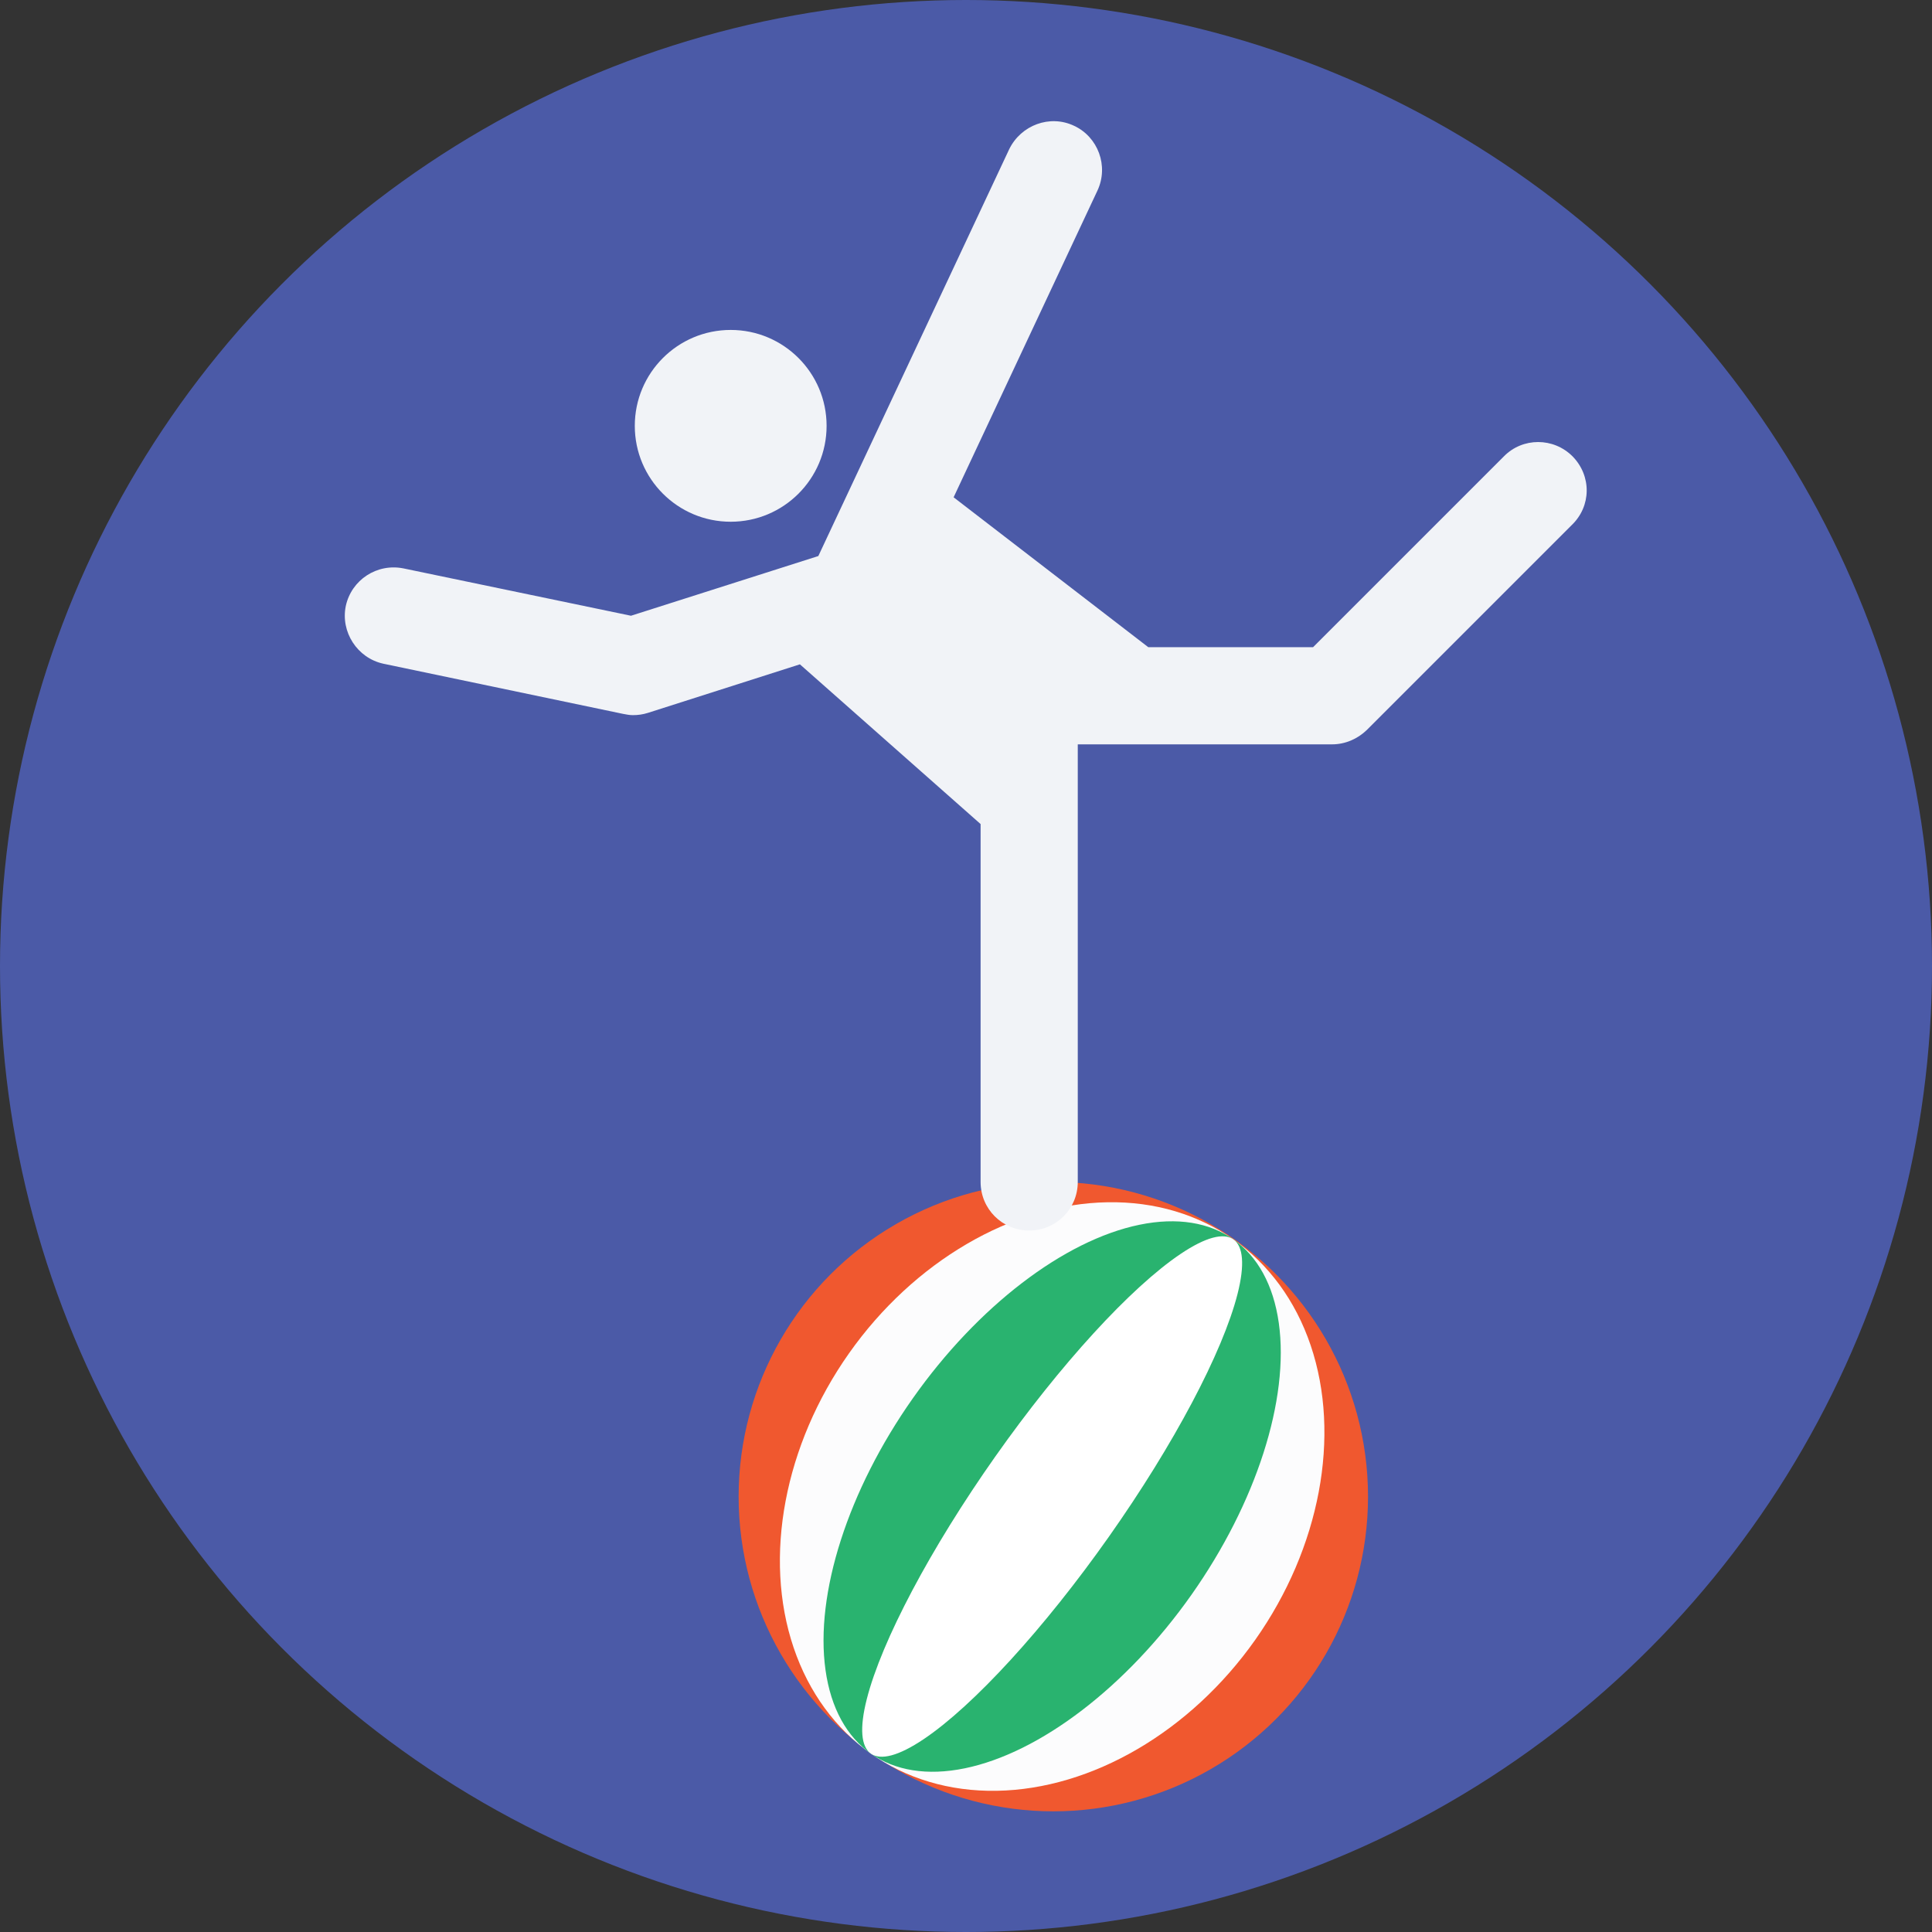 <?xml version="1.0" encoding="iso-8859-1"?>
<!-- Generator: Adobe Illustrator 19.0.0, SVG Export Plug-In . SVG Version: 6.00 Build 0)  -->
<svg version="1.1" id="Layer_1" xmlns="http://www.w3.org/2000/svg" xmlns:xlink="http://www.w3.org/1999/xlink" x="0px" y="0px"
	 viewBox="0 0 393.309 393.309" style="enable-background:new 0 0 393.309 393.309;" xml:space="preserve">
<rect x="0" y="0" width="393.309" height="393.309" fill="#333333" stroke="none"/>
<circle style="fill:#4B5AA7;" cx="196.655" cy="196.655" r="196.655"/>
<circle style="fill:#F0582F;" cx="214.432" cy="304.679" r="64.065"/>
<g transform="matrix(0.576 -0.817 0.817 0.576 -318.87 511.08)">
	
		<ellipse transform="matrix(2.552824e-006 1 -1 2.552824e-006 792.888 -159.197)" style="fill:#FCFCFD;" cx="476.043" cy="316.847" rx="50.618" ry="64.065"/>
	
		<ellipse transform="matrix(2.552824e-006 1 -1 2.552824e-006 792.888 -159.197)" style="fill:#29B36F;" cx="476.043" cy="316.847" rx="34.715" ry="64.065"/>
	
		<ellipse transform="matrix(2.552824e-006 1 -1 2.552824e-006 792.888 -159.197)" style="fill:#FFFFFF;" cx="476.043" cy="316.847" rx="14.158" ry="64.065"/>
</g>
<g>
	<path style="fill:#F1F3F7;" d="M320.129,92.897c-3.879-3.879-10.15-3.879-13.964,0l-38.853,38.853h-33.552l-39.628-30.513
		l29.285-62.448c2.327-4.978,0.129-10.925-4.784-13.188c-4.913-2.327-10.796-0.129-13.188,4.784l-38.853,82.812l-38.141,12.154
		l-46.287-9.632c-5.43-1.099-10.602,2.327-11.766,7.628c-1.099,5.301,2.327,10.602,7.628,11.766l48.808,10.214
		c0.711,0.129,1.293,0.259,2.004,0.259c1.034,0,2.004-0.129,3.038-0.453l30.966-9.891l36.784,32.517v72.857
		c0,5.495,4.396,9.891,9.891,9.891s9.891-4.396,9.891-9.891v-89.083h51.782c2.651,0,5.172-1.099,7.046-2.909l41.697-41.697
		C324.008,103.046,324.008,96.84,320.129,92.897z"/>
	<circle style="fill:#F1F3F7;" cx="148.752" cy="86.691" r="19.523"/>
</g>
<g>
</g>
<g>
</g>
<g>
</g>
<g>
</g>
<g>
</g>
<g>
</g>
<g>
</g>
<g>
</g>
<g>
</g>
<g>
</g>
<g>
</g>
<g>
</g>
<g>
</g>
<g>
</g>
<g>
</g>
</svg>
